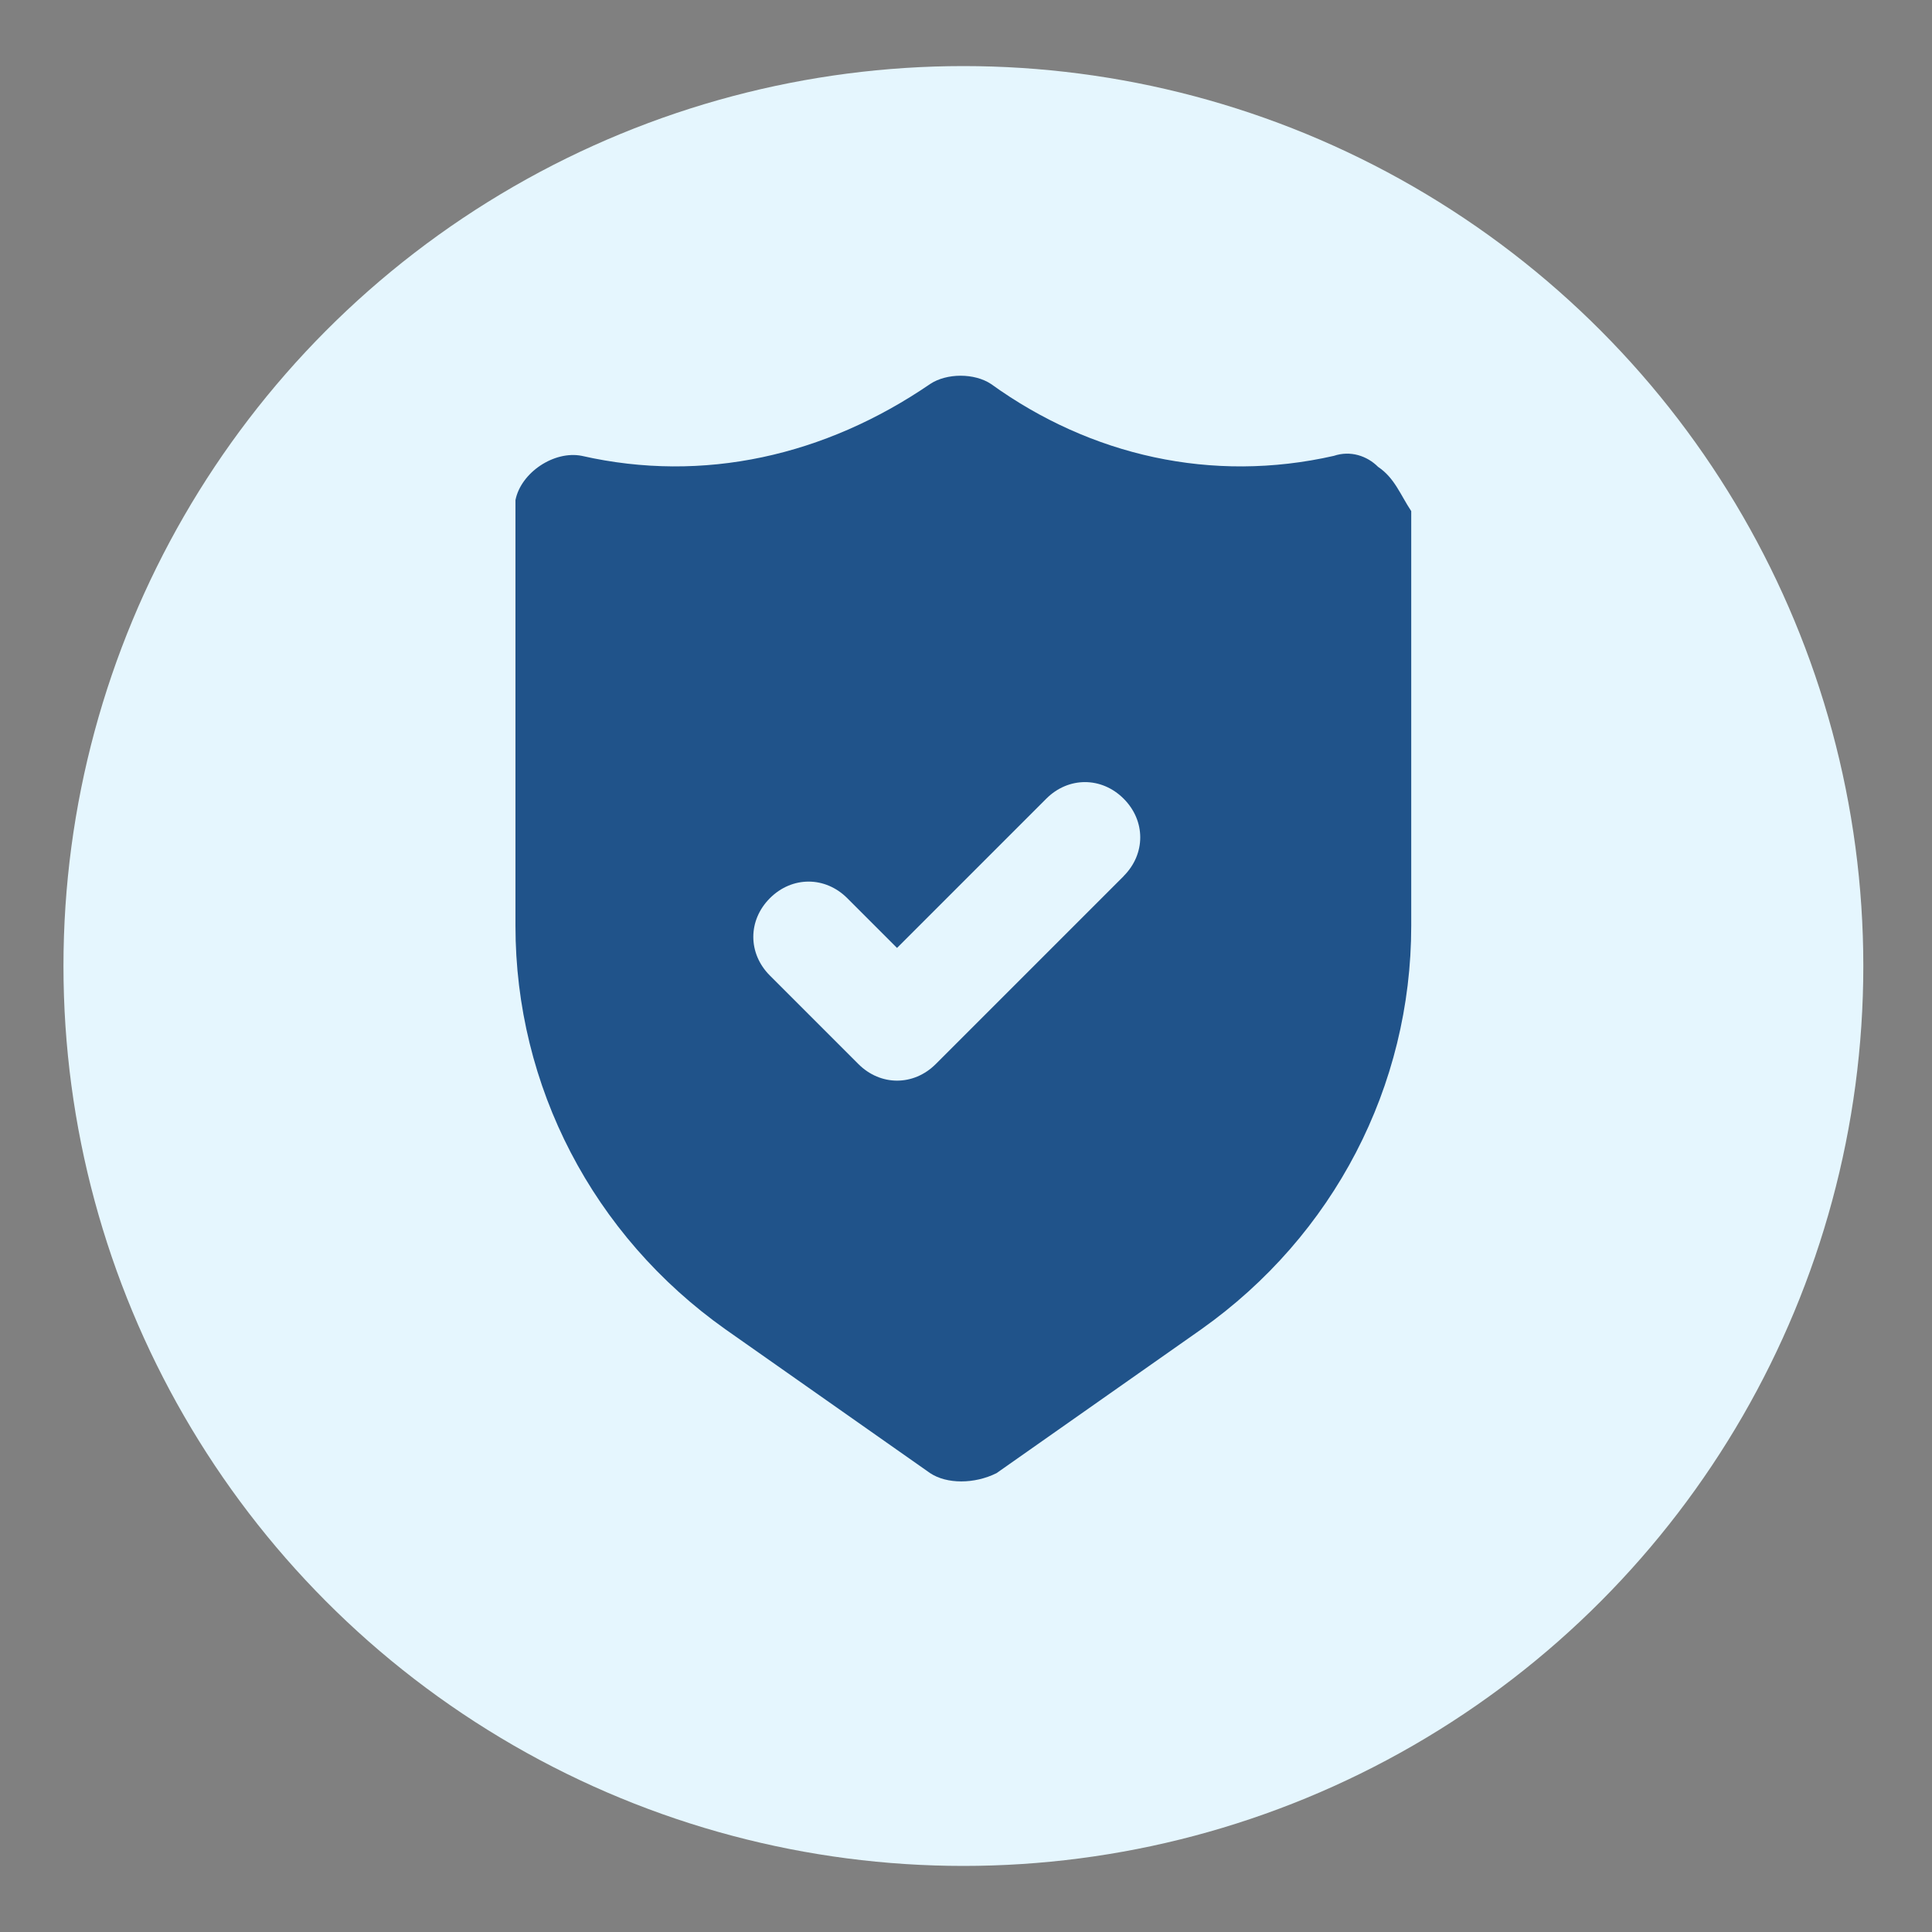 <svg viewBox="0 0 200 200" xmlns="http://www.w3.org/2000/svg" data-name="Layer 1" id="Layer_1">
  <rect x="0" y="0" width="200" height="200" fill="#808080" stroke="none"/>
  <defs>
    <style>
      .cls-1 {
        fill: #e5f6fe;
      }

      .cls-2 {
        fill: #20538a;
      }
    </style>
  </defs>
  <circle r="93.16" cy="100" cx="99.73" class="cls-1"></circle>
  <path d="M142.66,48.33c-1.14-1.14-2.86-1.72-4.58-1.14-12.59,2.86-25.18,0-35.49-7.44-1.72-1.14-4.58-1.14-6.3,0-10.87,7.44-23.47,10.3-36.06,7.44-2.86-.57-6.3,1.72-6.87,4.58v44.07c0,16.6,8.01,32.05,21.75,41.78l21.18,14.88c1.72,1.14,4.58,1.14,6.87,0l21.18-14.88c13.74-9.73,21.75-25.18,21.75-41.78v-42.93c-1.14-1.72-1.72-3.43-3.43-4.58ZM116.33,90.69l-19.46,19.46c-2.29,2.29-5.72,2.29-8.01,0l-9.16-9.16c-2.29-2.29-2.29-5.72,0-8.01,2.29-2.29,5.72-2.29,8.01,0l5.15,5.15,15.45-15.45c2.29-2.29,5.72-2.29,8.01,0,2.29,2.29,2.29,5.72,0,8.01Z" class="cls-2"></path>
</svg>